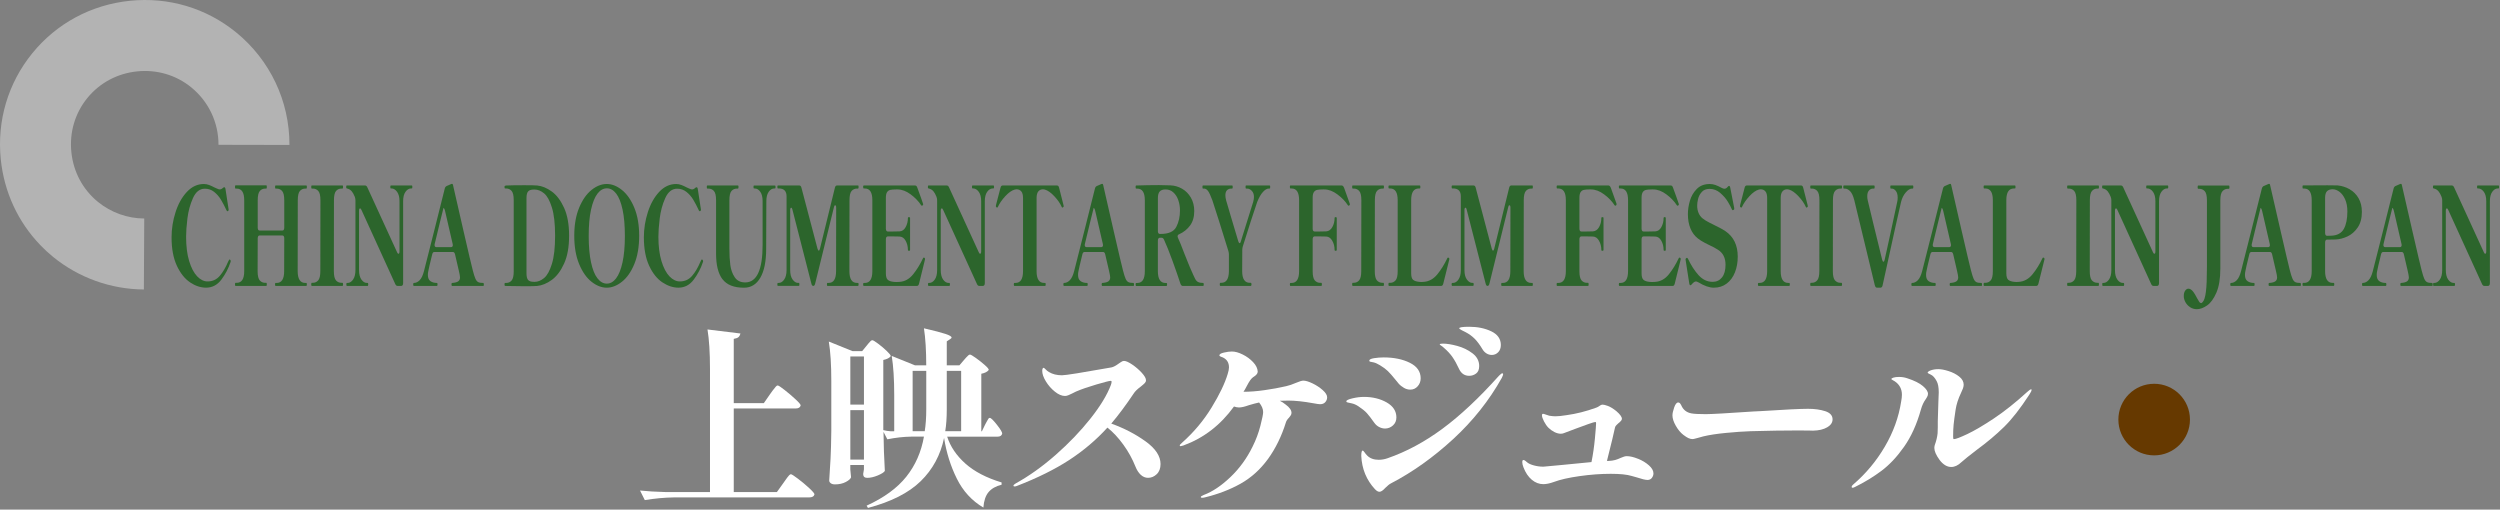 <svg width="991" height="202" viewBox="0 0 991 202" fill="none" xmlns="http://www.w3.org/2000/svg">
<rect x="0" y="0" width="991" height="202" fill="#808080" stroke="none"/>
<g clip-path="url(#clip0_2_180)">
<path opacity="0.4" d="M15.91 97.08C7.11 87.92 1.64 76.12 0.31 63.19C-1.26 47.88 3.18 32.93 12.81 21.1C22.44 9.26 36.17 1.88 51.48 0.31C66.79 -1.26 81.74 3.18 93.57 12.81C107.06 23.79 114.78 40.06 114.74 57.46L86.61 57.4C86.63 48.53 82.69 40.23 75.81 34.63C69.8 29.74 62.18 27.49 54.35 28.3C46.52 29.1 39.51 32.85 34.62 38.86C29.73 44.87 27.48 52.49 28.29 60.32C29.09 68.15 32.84 75.16 38.85 80.05C44.01 84.25 50.52 86.59 57.18 86.62L57.03 114.75C43.98 114.68 31.21 110.11 21.09 101.87C19.25 100.37 17.52 98.78 15.9 97.09L15.91 97.08Z" fill="white"/>
<path d="M853.91 180.51C861.747 180.51 868.1 174.157 868.1 166.32C868.1 158.483 861.747 152.13 853.91 152.13C846.073 152.13 839.72 158.483 839.72 166.32C839.72 174.157 846.073 180.51 853.91 180.51Z" fill="#663900"/>
<path d="M305.23 156.28C305.43 155.98 305.79 155.48 306.29 154.8C306.8 154.12 307.2 153.61 307.51 153.28C307.81 152.95 308.07 152.79 308.27 152.79C308.57 152.79 309.49 153.39 311.01 154.58C312.53 155.77 313.97 157 315.34 158.27C316.71 159.54 317.39 160.35 317.39 160.7C317.19 161.51 316.53 161.92 315.41 161.92H290.86V195.05H307.96L310.47 191.55C310.72 191.2 311.09 190.68 311.57 189.99C312.05 189.31 312.44 188.8 312.75 188.47C313.05 188.14 313.31 187.98 313.51 187.98C313.81 187.98 314.75 188.58 316.32 189.77C317.89 190.96 319.37 192.2 320.77 193.49C322.16 194.78 322.86 195.61 322.86 195.96C322.66 196.77 321.95 197.18 320.73 197.18H267C263.4 197.23 259.6 197.58 255.6 198.24L253.7 194.44C256.49 194.74 259.86 194.95 263.81 195.05H281.44V146.18C281.44 139.8 281.11 134.6 280.45 130.6L293.52 132.2C293.37 132.81 293.11 133.28 292.76 133.61C292.41 133.94 291.77 134.18 290.86 134.33V159.79H302.79L305.22 156.29L305.23 156.28Z" fill="white"/>
<path d="M375.45 173.07C376.72 177.02 379.12 180.58 382.67 183.75C386.22 186.92 391 189.41 397.03 191.24V192.15C394.75 192.71 393.03 193.68 391.86 195.08C390.69 196.47 390.01 198.51 389.81 201.2C385.25 198.51 381.74 194.69 379.28 189.72C376.82 184.76 375.14 179.39 374.23 173.61C372.81 180.4 369.72 186.11 364.96 190.75C360.2 195.39 353.23 198.92 344.06 201.35L343.53 200.44C350.42 197.3 355.66 193.47 359.26 188.96C362.86 184.45 365.19 179.16 366.25 173.08H361.16C358.12 173.13 354.98 173.49 351.74 174.14L350.22 171.18C350.27 176.4 350.45 181.57 350.75 186.68C350.4 187.24 349.46 187.83 347.94 188.47C346.42 189.1 345.03 189.42 343.76 189.42C342.7 189.42 342.16 188.91 342.16 187.9L342.46 186.08V184.33H337.06V186.08C337.21 187.96 337.31 188.99 337.36 189.2C337.16 189.81 336.46 190.43 335.27 191.06C334.08 191.69 332.65 192.01 330.98 192.01C330.27 192.01 329.71 191.86 329.31 191.55C328.9 191.25 328.7 190.89 328.7 190.49C328.9 187.5 329.08 184.6 329.23 181.79C329.38 178.98 329.48 175.29 329.53 170.73V150.97C329.53 144.59 329.2 139.39 328.54 135.39L337.96 139.19H341.76L343.51 137.06C343.71 136.81 343.98 136.48 344.31 136.07C344.64 135.67 344.92 135.36 345.15 135.16C345.38 134.96 345.59 134.86 345.8 134.86C346.1 134.86 346.86 135.32 348.08 136.23C349.3 137.14 350.44 138.11 351.5 139.12C352.56 140.13 353.1 140.82 353.1 141.17C352.59 141.88 351.6 142.39 350.14 142.69V170.5C351.15 170.75 352.14 170.91 353.1 170.96H354.47V156.67C354.47 150.29 354.14 145.09 353.48 141.09L362.68 144.81H367.16C367.16 138.98 366.86 134.09 366.25 130.14C370.4 131.1 373.27 131.85 374.84 132.38C376.41 132.91 377.2 133.38 377.2 133.79C377.2 133.99 377 134.22 376.59 134.47L375.3 135.31V144.81H380.32L382.14 142.68C382.34 142.43 382.62 142.11 382.98 141.73C383.33 141.35 383.63 141.06 383.85 140.86C384.08 140.66 384.29 140.56 384.5 140.56C384.8 140.56 385.58 141 386.82 141.89C388.06 142.78 389.23 143.7 390.32 144.66C391.41 145.62 391.95 146.28 391.95 146.64C391.44 147.35 390.46 147.86 388.99 148.16V170.96H389.22L390.51 168.3C390.66 168.05 390.86 167.67 391.12 167.16C391.37 166.65 391.59 166.27 391.77 166.02C391.95 165.77 392.14 165.64 392.34 165.64C392.8 165.64 393.73 166.54 395.15 168.34C396.57 170.14 397.28 171.32 397.28 171.87C397.08 172.68 396.47 173.09 395.46 173.09H375.47L375.45 173.07ZM337.07 160.38H342.47V141.3H337.07V160.38ZM337.07 182.19H342.47V162.58H337.07V182.19ZM367.17 147H361.77V170.94H366.56C366.96 168.46 367.17 165.54 367.17 162.2V147ZM375.3 162.28C375.3 165.62 375.1 168.51 374.69 170.94H381V147H375.3V162.28Z" fill="white"/>
<path d="M454.07 174.93C458.05 177.79 460.04 180.8 460.04 183.94C460.04 185.66 459.53 187.01 458.52 187.97C457.51 188.93 456.37 189.41 455.1 189.41C454.04 189.41 453.07 189.02 452.21 188.23C451.35 187.44 450.64 186.34 450.08 184.92C448.86 181.88 447.27 178.99 445.29 176.26C443.31 173.52 441.21 171.27 438.98 169.5C434.62 174.31 429.59 178.58 423.89 182.31C418.19 186.03 411.21 189.49 402.95 192.68C402.65 192.78 402.39 192.83 402.19 192.83C401.89 192.83 401.73 192.73 401.73 192.53C401.73 192.28 402.03 191.97 402.64 191.62C407.96 188.68 413.24 184.91 418.49 180.3C423.73 175.69 428.32 170.9 432.25 165.94C436.18 160.98 438.87 156.54 440.34 152.64C440.54 152.08 440.64 151.65 440.64 151.35C440.64 151.1 440.51 150.97 440.26 150.97C439.75 150.97 437.87 151.45 434.6 152.41C431.33 153.37 428.63 154.31 426.51 155.22L424.99 155.98C424.48 156.23 423.99 156.46 423.51 156.66C423.03 156.86 422.58 156.96 422.18 156.96C420.91 156.96 419.57 156.39 418.15 155.25C416.73 154.11 415.54 152.75 414.58 151.18C413.62 149.61 413.14 148.22 413.14 147C413.14 146.65 413.19 146.35 413.29 146.13C413.39 145.9 413.52 145.79 413.67 145.79C413.82 145.79 414.1 146.01 414.51 146.44C414.91 146.87 415.35 147.21 415.8 147.47C417.22 148.33 418.94 148.76 420.97 148.76C422.39 148.76 428.92 147.72 440.58 145.64C441.34 145.49 442.3 144.98 443.47 144.12C443.57 144.07 443.85 143.88 444.31 143.55C444.77 143.22 445.17 143.06 445.53 143.06C446.29 143.06 447.38 143.54 448.8 144.5C450.22 145.46 451.48 146.55 452.6 147.77C453.71 148.99 454.27 149.97 454.27 150.73C454.27 151.14 454.12 151.5 453.81 151.83C453.51 152.16 452.97 152.63 452.21 153.24C450.84 154.25 449.9 155.17 449.4 155.98C446.31 160.59 443.35 164.57 440.51 167.91C445.58 169.73 450.1 172.08 454.08 174.94L454.07 174.93Z" fill="white"/>
<path d="M520.3 151.98C521.82 152.72 523.16 153.6 524.33 154.64C525.5 155.68 526.08 156.63 526.08 157.49C526.08 158.2 525.84 158.83 525.36 159.39C524.88 159.95 524.18 160.23 523.27 160.23C522.86 160.23 521.98 160.1 520.61 159.85C516.71 159.14 513.42 158.79 510.73 158.79C509.26 158.79 508.12 158.82 507.31 158.87C508.07 159.22 508.85 159.73 509.67 160.39C511.19 161.51 511.95 162.59 511.95 163.66C511.95 164.02 511.85 164.34 511.65 164.65C511.45 164.95 511.22 165.26 510.97 165.56C510.31 166.22 509.91 166.83 509.75 167.38C508.03 172.9 505.65 177.77 502.61 181.97C499.52 186.18 495.88 189.44 491.7 191.77C487.52 194.1 482.82 195.9 477.6 197.17C477.19 197.27 476.81 197.32 476.46 197.32C476.16 197.32 476 197.22 476 197.02C476 196.77 476.41 196.49 477.22 196.18C480.61 194.91 484.11 192.57 487.71 189.15C491.31 185.73 494.25 181.69 496.53 177.03C497.85 174.4 498.87 171.66 499.61 168.82C500.34 165.98 500.71 164.16 500.71 163.35C500.71 162.13 500.18 160.87 499.11 159.55C497.94 159.8 496.6 160.16 495.08 160.61C493.41 161.22 492.09 161.52 491.13 161.52C490.57 161.52 489.91 161.4 489.15 161.14C483.83 168.49 477.17 173.63 469.16 176.57C468.55 176.77 468.17 176.87 468.02 176.87C467.77 176.87 467.64 176.77 467.64 176.57C467.64 176.37 467.97 175.99 468.63 175.43C473.24 171.33 477.12 166.7 480.26 161.56C483.4 156.42 485.53 152 486.64 148.3C486.99 147.19 487.17 146.3 487.17 145.64C487.17 143.77 486.36 142.45 484.74 141.69C484.59 141.64 484.32 141.54 483.94 141.39C483.56 141.24 483.37 141.06 483.37 140.86C483.37 140.4 483.96 140.04 485.16 139.76C486.35 139.48 487.4 139.34 488.31 139.34C489.58 139.34 491.01 139.73 492.6 140.52C494.2 141.31 495.58 142.32 496.74 143.56C497.91 144.8 498.51 146.06 498.56 147.32C498.56 147.67 498.42 148.03 498.14 148.38C497.86 148.74 497.39 149.12 496.73 149.52C496.38 149.77 496.01 150.15 495.63 150.66C495.25 151.17 494.76 152 494.15 153.17C493.74 153.98 493.34 154.69 492.93 155.3C495.46 155.3 498.25 155.09 501.29 154.65C504.33 154.22 507.17 153.7 509.8 153.09C510.96 152.84 512.31 152.38 513.83 151.72C515.15 151.16 516.08 150.88 516.64 150.88C517.55 150.88 518.77 151.25 520.29 151.98H520.3Z" fill="white"/>
<path d="M546.68 169.27C545.92 168.87 545.29 168.31 544.78 167.6C543.56 165.88 542.58 164.6 541.82 163.76C541.06 162.92 539.94 162.03 538.48 161.06C537.57 160.45 536.67 160.06 535.78 159.88C534.89 159.7 534.37 159.59 534.22 159.54C533.87 159.49 533.69 159.34 533.69 159.08C533.69 158.68 534.5 158.28 536.12 157.9C537.74 157.52 539.26 157.33 540.68 157.33C544.12 157.33 547.13 158.07 549.69 159.53C552.25 161 553.53 162.98 553.53 165.46C553.53 166.78 553.07 167.84 552.16 168.65C551.25 169.46 550.21 169.87 549.04 169.87C548.23 169.87 547.44 169.67 546.68 169.26V169.27ZM545.08 193.97C541.68 190.32 539.86 185.91 539.61 180.75C539.61 179.33 539.79 178.62 540.14 178.62C540.34 178.62 540.6 178.85 540.9 179.3C541.2 179.76 541.56 180.19 541.96 180.59C543.07 181.7 544.59 182.26 546.52 182.26C547.69 182.26 548.85 182.06 550.02 181.65C557.47 179.07 564.73 175.17 571.79 169.95C578.86 164.73 586.32 157.74 594.17 148.97C594.83 148.31 595.26 147.98 595.46 147.98C595.71 147.98 595.84 148.11 595.84 148.36C595.84 148.61 595.66 149.1 595.31 149.8C590.29 158.77 583.86 166.86 576.01 174.08C568.16 181.3 559.95 187.14 551.39 191.6C550.78 191.9 550.02 192.51 549.11 193.42C548.2 194.43 547.44 194.94 546.83 194.94C546.27 194.94 545.69 194.61 545.08 193.95V193.97ZM556.44 153.69C555.6 153.18 554.98 152.7 554.58 152.25C553.97 151.54 553.52 150.98 553.21 150.58C551.94 149.01 550.92 147.84 550.13 147.08C549.34 146.32 548.32 145.56 547.05 144.8C546.04 144.19 545.2 143.81 544.54 143.66C543.88 143.51 543.5 143.43 543.4 143.43C542.99 143.38 542.79 143.23 542.79 142.97C542.79 142.51 543.42 142.18 544.69 141.98C545.96 141.78 547.22 141.68 548.49 141.68C552.54 141.68 556 142.39 558.86 143.81C561.72 145.23 563.15 147.28 563.15 149.97C563.15 151.19 562.76 152.24 561.97 153.12C561.18 154.01 560.21 154.45 559.04 154.45C558.13 154.45 557.25 154.2 556.42 153.69H556.44ZM578.37 146.24C577.51 144.37 576.63 142.8 575.75 141.53C574.86 140.26 573.74 139.05 572.37 137.88C572.07 137.58 571.71 137.3 571.31 137.04C570.9 136.79 570.7 136.61 570.7 136.51C570.7 136.31 571.13 136.21 571.99 136.21C573.51 136.21 575.4 136.51 577.65 137.12C579.9 137.73 581.92 138.7 583.69 140.05C585.46 141.39 586.35 143.08 586.35 145.1C586.35 146.47 585.94 147.46 585.13 148.06C584.32 148.67 583.41 148.97 582.39 148.97C580.57 148.97 579.22 148.06 578.36 146.23L578.37 146.24ZM589.24 140.09C588.58 139.68 588.05 139.13 587.64 138.42C586.58 136.65 585.54 135.25 584.52 134.24C583.51 133.23 582.32 132.37 580.95 131.66C580.6 131.51 580.09 131.25 579.43 130.9C578.77 130.55 578.44 130.29 578.44 130.14C578.44 129.74 579.76 129.53 582.39 129.53C585.73 129.53 588.66 130.14 591.17 131.35C593.68 132.56 594.93 134.37 594.93 136.75C594.93 137.97 594.57 138.93 593.87 139.64C593.16 140.35 592.32 140.7 591.36 140.7C590.6 140.7 589.89 140.5 589.23 140.09H589.24Z" fill="white"/>
<path d="M649.31 181.85C651.01 182.53 652.45 183.41 653.64 184.47C654.83 185.53 655.43 186.6 655.43 187.66C655.43 188.27 655.23 188.85 654.82 189.41C654.41 189.97 653.83 190.25 653.07 190.25C652.26 190.25 650.79 189.9 648.66 189.19L646.76 188.66C644.94 188.1 642.17 187.82 638.48 187.82C634.58 187.82 630.47 188.12 626.17 188.73C621.86 189.34 618.49 190.1 616.06 191.01C614.39 191.62 612.97 191.92 611.8 191.92C610.13 191.92 608.6 191.34 607.2 190.17C605.81 189 604.7 187.36 603.89 185.23C603.59 184.47 603.43 183.79 603.43 183.18C603.43 182.62 603.58 182.34 603.89 182.34C604.14 182.34 604.43 182.48 604.76 182.76C605.09 183.04 605.28 183.2 605.33 183.25C605.94 183.76 606.85 184.18 608.07 184.5C609.29 184.83 610.53 184.99 611.79 184.99C612.04 184.99 614.5 184.76 619.16 184.31C624.63 183.75 628.53 183.37 630.86 183.17C631.47 180.18 631.92 177.04 632.23 173.75C632.53 170.46 632.69 168.46 632.69 167.75C632.69 167.45 632.61 167.29 632.46 167.29C632.05 167.29 631.08 167.57 629.53 168.13C627.98 168.69 626.32 169.3 624.55 169.95C622.88 170.61 621.33 171.19 619.91 171.7C619.56 171.85 619.15 171.93 618.69 171.93C617.88 171.93 617.03 171.7 616.14 171.25C615.25 170.79 614.48 170.24 613.82 169.58C613.16 168.92 612.57 168.07 612.03 167.03C611.5 165.99 611.23 165.19 611.23 164.64C611.23 164.24 611.38 164.03 611.69 164.03C611.84 164.03 612.18 164.13 612.72 164.33C613.25 164.53 613.72 164.68 614.13 164.79C615.04 164.94 615.85 165.02 616.56 165.02C617.62 165.02 619.12 164.87 621.04 164.56C624.79 164.05 628.69 163.07 632.74 161.6C633.2 161.45 633.64 161.21 634.07 160.88C634.5 160.55 634.89 160.39 635.25 160.39C635.71 160.39 636.42 160.57 637.38 160.92C638.34 161.27 639.46 161.96 640.72 162.97C642.19 164.24 642.92 165.25 642.92 166.01C642.92 166.26 642.81 166.53 642.58 166.81C642.35 167.09 642.14 167.3 641.93 167.46C641.73 167.61 641.6 167.71 641.55 167.76C641.45 167.86 641.21 168.09 640.83 168.44C640.45 168.8 640.23 169.15 640.18 169.5C639.83 171.27 638.76 175.68 636.99 182.72H637.6C638.66 182.67 639.55 182.54 640.26 182.34C640.97 182.14 641.7 181.86 642.46 181.5C643.47 181.04 644.26 180.82 644.82 180.82C646.09 180.82 647.57 181.16 649.27 181.85H649.31Z" fill="white"/>
<path d="M669.3 173.68C668.77 173.43 668.1 173 667.29 172.39C666.17 171.53 665.17 170.33 664.29 168.78C663.4 167.24 662.96 165.85 662.96 164.64C662.96 163.88 663.19 162.84 663.64 161.52C664.1 160.2 664.63 159.54 665.24 159.54C665.49 159.54 665.71 159.63 665.89 159.81C666.07 159.99 666.26 160.28 666.46 160.68C667.22 162.45 668.56 163.52 670.49 163.87C671.55 164.07 673.45 164.17 676.19 164.17C678.37 164.17 684.65 163.82 695.04 163.11C696.46 163.01 697.47 162.96 698.08 162.96C707.5 162.35 713.71 162.05 716.7 162.05C719.33 162.05 721.61 162.37 723.54 163C725.46 163.63 726.43 164.71 726.43 166.23C726.43 167.5 725.72 168.55 724.3 169.38C722.88 170.22 721.01 170.66 718.68 170.71C718.58 170.71 718.14 170.7 717.35 170.67C716.56 170.64 715.03 170.63 712.75 170.63C707.23 170.63 700.94 170.73 693.9 170.93C691.01 171.03 687.76 171.26 684.13 171.61C680.51 171.96 677.53 172.42 675.2 172.98L673 173.59C672.75 173.64 672.4 173.73 671.97 173.86C671.54 173.99 671.17 174.05 670.87 174.05C670.36 174.05 669.84 173.92 669.31 173.67L669.3 173.68Z" fill="white"/>
<path d="M734.01 192.98C734.01 192.68 734.24 192.35 734.69 191.99C739.6 187.78 743.75 182.82 747.12 177.09C750.49 171.37 752.66 165.39 753.62 159.15C753.82 158.14 753.92 157.25 753.92 156.49C753.92 154.21 752.98 152.44 751.11 151.17C750.91 151.02 750.63 150.85 750.27 150.68C749.91 150.5 749.74 150.36 749.74 150.26C749.74 150.06 750.01 149.87 750.54 149.69C751.07 149.51 751.82 149.42 752.78 149.42C753.95 149.42 755.03 149.6 756.05 149.95C758.84 150.86 760.9 151.89 762.24 153.03C763.58 154.17 764.25 155.2 764.25 156.11C764.25 156.57 764.12 157 763.87 157.4C763.62 157.81 763.46 158.06 763.41 158.16C762.55 159.33 761.89 160.74 761.43 162.42C759.81 168.2 757.59 173.09 754.78 177.09C751.97 181.09 748.97 184.28 745.77 186.67C742.58 189.05 739.08 191.18 735.28 193.05C734.87 193.25 734.6 193.35 734.44 193.35C734.14 193.35 733.98 193.22 733.98 192.97L734.01 192.98ZM768.82 182.27C767.45 180.4 766.77 178.82 766.77 177.56C766.77 177.26 766.82 176.9 766.92 176.5C767.53 174.83 767.91 173.26 768.06 171.79C768.11 171.28 768.14 170.47 768.14 169.36V166.93C768.14 166.02 768.22 163.51 768.37 159.41C768.47 157.38 768.52 156.09 768.52 155.53C768.52 153.55 768.24 152.06 767.68 151.05C766.97 149.73 766.2 148.88 765.36 148.5C764.52 148.12 764.11 147.88 764.11 147.78C764.11 147.43 764.54 147.1 765.4 146.79C766.26 146.49 767.25 146.33 768.36 146.33C769.47 146.33 770.77 146.58 772.39 147.09C774.01 147.6 775.42 148.32 776.61 149.26C777.8 150.2 778.4 151.27 778.4 152.49C778.4 152.95 778.3 153.45 778.1 154.01C777.9 154.57 777.64 155.15 777.34 155.76C776.23 158.09 775.52 160.3 775.21 162.37C774.8 165.06 774.54 167.06 774.41 168.37C774.28 169.69 774.22 171.21 774.22 172.93C774.22 173.23 774.23 173.5 774.26 173.73C774.28 173.96 774.37 174.07 774.53 174.07C775.24 174.07 777.01 173.4 779.85 172.06C782.69 170.72 786.2 168.65 790.38 165.87C794.56 163.08 798.95 159.59 803.57 155.38C804.33 154.67 804.86 154.32 805.17 154.32C805.27 154.32 805.32 154.4 805.32 154.55C805.32 154.9 805.02 155.54 804.41 156.45C800.86 161.92 797.52 166.19 794.38 169.26C791.24 172.33 787.67 175.33 783.66 178.27C780.67 180.55 778.62 182.2 777.5 183.21C776.18 184.48 774.84 185.11 773.47 185.11C771.8 185.11 770.25 184.17 768.83 182.3L768.82 182.27Z" fill="white"/>
<path d="M75.37 111.94C73.26 110.54 71.51 108.34 70.11 105.35C68.71 102.35 68.01 98.6 68.01 94.08C68.01 90.71 68.54 87.38 69.59 84.1C70.64 80.82 72.14 78.14 74.09 76.06C76.04 73.98 78.28 72.94 80.82 72.94C81.51 72.94 82.2 73.07 82.86 73.32C83.53 73.57 84.27 73.91 85.08 74.34C85.27 74.41 85.59 74.56 86.05 74.77C86.5 74.99 86.86 75.09 87.13 75.09C87.54 75.09 87.97 74.87 88.42 74.44C88.59 74.3 88.74 74.22 88.89 74.22C89.15 74.22 89.32 74.47 89.39 74.97L90.57 82.66L90.64 83.2C90.64 83.38 90.54 83.54 90.35 83.68C90.3 83.72 90.24 83.73 90.17 83.73C90.05 83.73 89.93 83.62 89.81 83.41C89.04 81.76 88.3 80.33 87.57 79.13C86.84 77.93 85.94 76.91 84.88 76.06C83.82 75.22 82.59 74.8 81.2 74.8C79.17 74.8 77.59 76.05 76.48 78.54C75.37 81.03 74.64 83.72 74.29 86.61C73.94 89.5 73.77 91.91 73.77 93.85C73.77 97.62 74.18 100.84 74.99 103.51C75.8 106.18 76.86 108.19 78.15 109.54C79.44 110.88 80.82 111.56 82.27 111.56C84.23 111.56 85.84 110.83 87.09 109.38C88.35 107.93 89.46 106.04 90.44 103.7C90.61 103.31 90.74 103.05 90.83 102.95C90.93 102.88 90.99 102.84 91.01 102.84C91.06 102.84 91.14 102.89 91.26 103C91.4 103.14 91.47 103.32 91.47 103.54L91.4 103.86C90.54 106.44 89.31 108.78 87.72 110.88C86.13 112.98 84.11 114.03 81.68 114.03C79.55 114.03 77.43 113.33 75.33 111.93L75.37 111.94Z" fill="#2C652C"/>
<path d="M121.39 112.16C121.56 112.16 121.64 112.34 121.64 112.7C121.64 113.13 121.56 113.35 121.39 113.35H109.27C109.1 113.35 109.02 113.14 109.02 112.7C109.02 112.34 109.1 112.16 109.27 112.16H109.66C111.64 112.16 112.64 110.6 112.64 107.48L112.68 94.46C112.68 94.1 112.61 93.82 112.48 93.63C112.35 93.43 112.16 93.33 111.92 93.33H102.92C102.68 93.33 102.5 93.43 102.36 93.63C102.23 93.83 102.16 94.11 102.16 94.46L102.12 107.48C102.12 109.31 102.41 110.54 102.98 111.17C103.55 111.8 104.27 112.11 105.13 112.11H105.52C105.69 112.11 105.77 112.31 105.77 112.7C105.77 113.13 105.69 113.35 105.52 113.35H93.4C93.23 113.35 93.15 113.14 93.15 112.7C93.15 112.31 93.23 112.11 93.4 112.11H93.83C95.81 112.11 96.81 110.57 96.81 107.48V79.39C96.81 76.31 95.82 74.76 93.83 74.76H93.4C93.23 74.76 93.15 74.55 93.15 74.11C93.15 73.67 93.23 73.46 93.4 73.46H105.52C105.69 73.46 105.77 73.67 105.77 74.11C105.77 74.55 105.69 74.76 105.52 74.76H105.13C104.27 74.76 103.56 75.07 103 75.7C102.44 76.33 102.16 77.56 102.16 79.39V90.26C102.16 90.62 102.23 90.9 102.36 91.09C102.49 91.29 102.68 91.39 102.92 91.39H111.92C112.16 91.39 112.34 91.29 112.48 91.09C112.61 90.89 112.68 90.61 112.68 90.26V79.39C112.68 77.56 112.39 76.33 111.82 75.7C111.25 75.07 110.53 74.76 109.67 74.76H109.28C109.11 74.76 109.03 74.55 109.03 74.11C109.03 73.72 109.11 73.52 109.28 73.52H121.4C121.57 73.52 121.65 73.72 121.65 74.11C121.65 74.54 121.57 74.76 121.4 74.76H121.01C120.15 74.76 119.44 75.07 118.88 75.7C118.32 76.33 118.04 77.56 118.04 79.39L118 107.48C118 110.6 119 112.16 121.01 112.16H121.4H121.39Z" fill="#2C652C"/>
<path d="M123.62 113.34C123.45 113.34 123.37 113.13 123.37 112.69C123.37 112.3 123.45 112.1 123.62 112.1H124.01C124.87 112.1 125.58 111.78 126.14 111.13C126.7 110.48 126.98 109.26 126.98 107.47L127.02 79.38C127.02 77.55 126.73 76.32 126.16 75.69C125.59 75.06 124.87 74.75 124.01 74.75H123.62C123.45 74.75 123.37 74.54 123.37 74.1C123.37 73.71 123.45 73.51 123.62 73.51H135.74C135.91 73.51 135.99 73.71 135.99 74.1C135.99 74.53 135.91 74.75 135.74 74.75H135.35C134.49 74.75 133.78 75.06 133.22 75.69C132.66 76.32 132.38 77.55 132.38 79.38L132.34 107.47C132.34 109.3 132.63 110.53 133.2 111.16C133.77 111.79 134.49 112.1 135.35 112.1H135.74C135.91 112.1 135.99 112.3 135.99 112.69C135.99 113.12 135.91 113.34 135.74 113.34H123.62Z" fill="#2C652C"/>
<path d="M137.5 113.34C137.36 113.34 137.29 113.13 137.29 112.69C137.29 112.33 137.36 112.15 137.5 112.15H137.82C138.61 112.15 139.32 111.71 139.95 110.83C140.58 109.95 140.9 108.69 140.9 107.04V79.44C140.9 78.97 140.82 78.51 140.65 78.04C140.27 77.07 139.86 76.34 139.43 75.83C139 75.33 138.5 74.99 137.92 74.81C137.82 74.77 137.71 74.75 137.56 74.73C137.42 74.71 137.32 74.63 137.27 74.49C137.25 74.42 137.23 74.29 137.23 74.11C137.23 73.72 137.31 73.52 137.48 73.52H144.69C145.07 73.52 145.37 73.75 145.59 74.22L157.43 100.05C157.6 100.41 157.76 100.59 157.93 100.59C158.22 100.59 158.36 100.27 158.36 99.62V79.76C158.36 78.15 158.04 76.91 157.41 76.05C156.78 75.19 156.07 74.74 155.28 74.7H154.96C154.79 74.7 154.71 74.5 154.71 74.11C154.71 73.72 154.79 73.52 154.96 73.52H163.21C163.38 73.52 163.46 73.72 163.46 74.11C163.46 74.5 163.38 74.7 163.21 74.7H162.85C162.06 74.74 161.35 75.18 160.73 76.05C160.11 76.91 159.8 78.15 159.8 79.76V112.21C159.8 112.57 159.73 112.85 159.6 113.04C159.47 113.24 159.28 113.34 159.04 113.34H157.6C157.22 113.34 156.92 113.11 156.7 112.64L143.25 83.15C143.08 82.79 142.92 82.61 142.75 82.61C142.46 82.61 142.32 82.93 142.32 83.58V107.04C142.32 108.69 142.64 109.96 143.27 110.83C143.9 111.71 144.61 112.15 145.4 112.15H145.72C145.89 112.15 145.97 112.33 145.97 112.69C145.97 113.12 145.89 113.34 145.72 113.34H137.47H137.5Z" fill="#2C652C"/>
<path d="M191.81 112.75C191.81 113.15 191.74 113.34 191.6 113.34H179.22C179.05 113.34 178.97 113.14 178.97 112.75C178.97 112.36 179.05 112.16 179.22 112.16C180.32 112.09 181.11 111.88 181.61 111.54C182.1 111.2 182.35 110.67 182.35 109.95C182.35 109.52 182.19 108.64 181.88 107.31L180.37 100.8C180.23 100.19 179.94 99.88 179.51 99.88H172.19C171.76 99.88 171.47 100.19 171.33 100.8C170.42 104.5 169.91 106.7 169.79 107.42C169.67 107.92 169.61 108.44 169.61 108.98C169.61 110.13 169.94 110.94 170.61 111.43C171.28 111.91 172.14 112.16 173.19 112.16C173.36 112.16 173.44 112.36 173.44 112.75C173.44 113.14 173.36 113.34 173.19 113.34H164.04C163.87 113.34 163.79 113.14 163.79 112.75C163.79 112.36 163.87 112.16 164.04 112.16C164.88 112.16 165.65 111.8 166.35 111.08C167.05 110.36 167.62 109.18 168.05 107.53C168.96 103.94 170.27 98.77 171.98 92.01C173.69 85.25 175.13 79.5 176.3 74.76C176.42 74.26 176.67 73.92 177.05 73.74L178.66 73.04C178.85 72.93 179.02 72.88 179.16 72.88C179.3 72.88 179.4 72.92 179.45 72.99C179.52 73.1 179.57 73.24 179.59 73.42C180.33 76.68 181.71 82.69 183.71 91.45C185.72 100.2 186.95 105.44 187.41 107.16C187.82 108.74 188.17 109.86 188.47 110.52C188.77 111.18 189.14 111.62 189.58 111.84C190.02 112.06 190.69 112.16 191.57 112.16C191.71 112.16 191.78 112.36 191.78 112.75H191.81ZM172.26 97.15C172.26 97.4 172.32 97.6 172.44 97.74C172.56 97.88 172.73 97.96 172.94 97.96H178.82C179.03 97.96 179.2 97.89 179.32 97.74C179.44 97.6 179.5 97.4 179.5 97.15C179.5 97.04 179.48 96.88 179.43 96.67C178.4 92.33 177.41 88.03 176.45 83.76C176.35 83.29 176.23 82.93 176.07 82.66C175.91 82.39 175.81 82.35 175.77 82.53L174.44 87.91L172.32 96.68C172.27 96.9 172.25 97.06 172.25 97.16L172.26 97.15Z" fill="#2C652C"/>
<path d="M200.04 113.18C200 113.07 199.99 112.91 199.99 112.7C199.99 112.34 200.07 112.16 200.24 112.16H200.63C201.49 112.16 202.21 111.85 202.78 111.22C203.35 110.59 203.64 109.36 203.64 107.53V79.34C203.64 77.51 203.35 76.28 202.78 75.65C202.21 75.02 201.49 74.71 200.63 74.71H200.24C200.14 74.71 200.08 74.66 200.04 74.55C200 74.44 199.99 74.28 199.99 74.07V73.96C199.99 73.82 200.06 73.71 200.21 73.64C200.35 73.57 200.51 73.53 200.68 73.53C202.21 73.46 204.63 73.42 207.93 73.42C210.47 73.42 212.13 73.46 212.92 73.53C214.83 73.71 216.76 74.5 218.7 75.9C220.64 77.3 222.27 79.46 223.6 82.38C224.93 85.3 225.59 88.99 225.59 93.44C225.59 97.89 224.93 101.57 223.6 104.5C222.27 107.42 220.64 109.58 218.7 110.98C216.76 112.38 214.84 113.17 212.92 113.35C212.15 113.42 210.53 113.46 208.04 113.46C205.7 113.46 203.1 113.42 200.26 113.35C200.16 113.35 200.1 113.3 200.06 113.19L200.04 113.18ZM211.9 111.73C213.19 111.73 214.45 111.23 215.67 110.22C216.89 109.22 217.92 107.35 218.77 104.62C219.62 101.89 220.04 98.16 220.04 93.43C220.04 88.7 219.62 84.97 218.77 82.24C217.92 79.51 216.89 77.65 215.67 76.64C214.45 75.64 213.19 75.13 211.9 75.13H211.65C210.55 75.13 209.78 75.38 209.35 75.88C208.92 76.38 208.7 77.26 208.7 78.52V108.33C208.7 109.62 208.92 110.51 209.35 110.99C209.78 111.47 210.55 111.72 211.65 111.72H211.9V111.73Z" fill="#2C652C"/>
<path d="M234.46 111.67C232.47 110.09 230.84 107.75 229.56 104.65C228.28 101.55 227.64 97.82 227.64 93.48C227.64 89.14 228.28 85.47 229.56 82.37C230.84 79.27 232.47 76.92 234.46 75.32C236.44 73.72 238.47 72.93 240.52 72.93C242.57 72.93 244.56 73.73 246.55 75.32C248.53 76.92 250.17 79.27 251.45 82.37C252.73 85.47 253.37 89.18 253.37 93.48C253.37 97.78 252.73 101.54 251.45 104.65C250.17 107.76 248.54 110.09 246.55 111.67C244.56 113.25 242.56 114.04 240.52 114.04C238.48 114.04 236.44 113.25 234.46 111.67ZM244.22 110.33C245.3 108.93 246.14 106.82 246.77 103.98C247.39 101.15 247.7 97.67 247.7 93.54C247.7 89.41 247.4 85.94 246.79 83.1C246.18 80.27 245.34 78.15 244.26 76.75C243.18 75.35 241.95 74.65 240.57 74.65C239.19 74.65 237.91 75.35 236.84 76.75C235.76 78.15 234.92 80.27 234.29 83.1C233.66 85.93 233.36 89.41 233.36 93.54C233.36 97.67 233.67 101.15 234.28 103.98C234.89 106.81 235.74 108.93 236.83 110.33C237.92 111.73 239.16 112.43 240.54 112.43C241.92 112.43 243.16 111.73 244.23 110.33H244.22Z" fill="#2C652C"/>
<path d="M262.58 111.94C260.48 110.54 258.72 108.34 257.33 105.35C255.93 102.35 255.23 98.6 255.23 94.08C255.23 90.71 255.76 87.38 256.81 84.1C257.86 80.82 259.36 78.14 261.31 76.06C263.26 73.98 265.5 72.94 268.04 72.94C268.73 72.94 269.42 73.07 270.08 73.32C270.75 73.57 271.49 73.91 272.3 74.34C272.49 74.41 272.81 74.56 273.27 74.77C273.72 74.99 274.08 75.09 274.35 75.09C274.76 75.09 275.19 74.87 275.64 74.44C275.81 74.3 275.96 74.22 276.11 74.22C276.37 74.22 276.54 74.47 276.61 74.97L277.79 82.66L277.86 83.2C277.86 83.38 277.76 83.54 277.57 83.68C277.52 83.72 277.46 83.73 277.39 83.73C277.27 83.73 277.15 83.62 277.03 83.41C276.26 81.76 275.52 80.33 274.79 79.13C274.06 77.93 273.16 76.91 272.1 76.06C271.04 75.22 269.81 74.8 268.42 74.8C266.39 74.8 264.82 76.05 263.7 78.54C262.58 81.03 261.86 83.72 261.51 86.61C261.16 89.5 260.99 91.91 260.99 93.85C260.99 97.62 261.4 100.84 262.21 103.51C263.02 106.18 264.08 108.19 265.37 109.54C266.66 110.88 268.04 111.56 269.49 111.56C271.45 111.56 273.06 110.83 274.32 109.38C275.58 107.93 276.69 106.04 277.67 103.7C277.84 103.31 277.97 103.05 278.07 102.95C278.16 102.88 278.22 102.84 278.25 102.84C278.3 102.84 278.38 102.89 278.5 103C278.64 103.14 278.72 103.32 278.72 103.54L278.65 103.86C277.79 106.44 276.56 108.78 274.97 110.88C273.38 112.98 271.37 114.03 268.93 114.03C266.8 114.03 264.68 113.33 262.58 111.93V111.94Z" fill="#2C652C"/>
<path d="M286.4 110.71C284.7 108.49 283.85 105.11 283.85 100.59V79.39C283.85 77.56 283.56 76.33 282.99 75.7C282.42 75.07 281.7 74.76 280.84 74.76H280.41C280.24 74.76 280.16 74.55 280.16 74.11C280.16 73.72 280.24 73.52 280.41 73.52H292.5C292.67 73.52 292.75 73.72 292.75 74.11C292.75 74.54 292.67 74.76 292.5 74.76H292.1C291.24 74.76 290.53 75.07 289.97 75.7C289.41 76.33 289.13 77.56 289.13 79.39V98.55C289.13 100.99 289.25 103.14 289.49 105.01C289.73 106.88 290.31 108.5 291.23 109.88C292.15 111.26 293.54 111.95 295.41 111.95C300 111.95 302.3 106.98 302.3 97.05V79.78C302.3 78.13 301.99 76.87 301.37 76.01C300.75 75.15 300.04 74.72 299.25 74.72H298.93C298.76 74.72 298.68 74.52 298.68 74.13C298.68 73.74 298.76 73.54 298.93 73.54H307.18C307.35 73.54 307.43 73.74 307.43 74.13C307.43 74.52 307.35 74.72 307.18 74.72H306.86C306.07 74.72 305.36 75.15 304.73 76.01C304.1 76.87 303.78 78.13 303.78 79.78L303.71 98.61C303.71 103.6 302.94 107.42 301.4 110.07C299.86 112.73 297.7 114.05 294.93 114.05C290.96 114.05 288.13 112.94 286.43 110.71H286.4Z" fill="#2C652C"/>
<path d="M308.39 113.34C308.22 113.34 308.14 113.13 308.14 112.69C308.14 112.33 308.22 112.15 308.39 112.15H308.71C309.5 112.15 310.21 111.71 310.84 110.83C311.47 109.95 311.79 108.69 311.79 107.04V77.82C311.79 75.74 310.76 74.7 308.71 74.7H308.39C308.22 74.7 308.14 74.5 308.14 74.11C308.14 73.72 308.22 73.52 308.39 73.52H316.82C317.25 73.52 317.54 73.81 317.68 74.38L324.06 98.59C324.2 99.09 324.37 99.34 324.56 99.34C324.75 99.34 324.91 99.09 325.03 98.59L330.95 74.43C331.09 73.82 331.38 73.51 331.81 73.51H340.1C340.27 73.51 340.35 73.71 340.35 74.1C340.35 74.53 340.27 74.75 340.1 74.75H339.71C338.85 74.75 338.14 75.06 337.58 75.69C337.02 76.32 336.74 77.55 336.74 79.38L336.7 107.47C336.7 110.59 337.7 112.15 339.71 112.15H340.1C340.27 112.15 340.35 112.33 340.35 112.69C340.35 113.12 340.27 113.34 340.1 113.34H328.01C327.87 113.34 327.79 113.13 327.79 112.69C327.79 112.33 327.86 112.15 328.01 112.15H328.48C330.44 112.15 331.42 110.59 331.42 107.47L331.46 82.34C331.46 82.02 331.42 81.78 331.35 81.61C331.28 81.45 331.18 81.37 331.06 81.37C330.84 81.37 330.69 81.6 330.59 82.07L323.13 112.42C322.99 113.03 322.74 113.34 322.38 113.34C322.02 113.34 321.77 113.04 321.63 112.42L314.1 83.04C314 82.57 313.85 82.34 313.63 82.34C313.51 82.34 313.41 82.42 313.34 82.58C313.27 82.74 313.23 82.97 313.23 83.25V107.03C313.23 108.68 313.55 109.95 314.2 110.82C314.85 111.7 315.55 112.14 316.32 112.14H316.64C316.81 112.14 316.89 112.32 316.89 112.68C316.89 113.11 316.81 113.33 316.64 113.33H308.39V113.34Z" fill="#2C652C"/>
<path d="M366.68 102.74C366.68 102.85 366.62 103.12 366.5 103.55L364.31 112.43C364.17 113.04 363.88 113.35 363.45 113.35H342.43C342.24 113.35 342.14 113.14 342.14 112.7C342.14 112.34 342.24 112.16 342.43 112.16H342.82C344.8 112.16 345.8 110.6 345.8 107.48V79.34C345.8 76.26 344.81 74.71 342.82 74.71H342.43C342.24 74.71 342.14 74.5 342.14 74.06C342.14 73.7 342.24 73.52 342.43 73.52H362.7C363.13 73.52 363.43 73.79 363.6 74.33C364.08 75.62 364.54 76.89 364.98 78.12C365.42 79.35 365.73 80.24 365.9 80.78L365.94 81C365.94 81.18 365.87 81.32 365.72 81.43C365.62 81.5 365.54 81.54 365.47 81.54C365.33 81.54 365.22 81.49 365.15 81.38C364.17 79.84 362.79 78.4 361.03 77.08C359.26 75.75 357.51 75.09 355.79 75.09H355.18C354.2 75.09 353.44 75.15 352.9 75.28C352.36 75.41 351.94 75.7 351.63 76.17C351.32 76.64 351.16 77.39 351.16 78.43V90.64C351.16 91 351.23 91.28 351.36 91.47C351.49 91.67 351.68 91.77 351.92 91.77H353.93C355.22 91.77 356.09 91.75 356.55 91.72C357.58 91.68 358.39 91.13 358.99 90.05C359.59 88.97 359.89 87.77 359.89 86.45C359.89 86.31 359.93 86.21 360 86.15C360.07 86.09 360.18 86.07 360.32 86.07C360.49 86.07 360.6 86.1 360.66 86.15C360.72 86.2 360.75 86.3 360.75 86.45V99.04C360.75 99.18 360.72 99.28 360.66 99.34C360.6 99.39 360.49 99.42 360.32 99.42C360.18 99.42 360.07 99.39 360 99.34C359.93 99.29 359.89 99.19 359.89 99.04C359.89 97.71 359.59 96.51 358.99 95.43C358.39 94.35 357.58 93.8 356.55 93.76C356.09 93.72 355.22 93.71 353.93 93.71H351.92C351.68 93.71 351.5 93.81 351.36 94.01C351.23 94.21 351.16 94.49 351.16 94.84V108.35C351.16 109.61 351.41 110.46 351.91 110.91C352.41 111.36 353.23 111.64 354.35 111.74C354.59 111.78 354.91 111.79 355.32 111.79C355.8 111.79 356.2 111.77 356.54 111.74C358.67 111.6 360.47 110.6 361.96 108.75C363.44 106.9 364.76 104.76 365.91 102.32C365.98 102.18 366.09 102.1 366.23 102.1C366.3 102.1 366.39 102.14 366.48 102.21C366.62 102.28 366.69 102.46 366.69 102.75L366.68 102.74Z" fill="#2C652C"/>
<path d="M368.08 113.34C367.94 113.34 367.86 113.13 367.86 112.69C367.86 112.33 367.93 112.15 368.08 112.15H368.4C369.19 112.15 369.9 111.71 370.53 110.83C371.16 109.95 371.48 108.69 371.48 107.04V79.44C371.48 78.97 371.4 78.51 371.23 78.04C370.85 77.07 370.44 76.34 370.01 75.83C369.58 75.33 369.08 74.99 368.5 74.81C368.4 74.77 368.28 74.75 368.14 74.73C368 74.71 367.9 74.63 367.85 74.49C367.83 74.42 367.81 74.29 367.81 74.11C367.81 73.72 367.89 73.52 368.06 73.52H375.27C375.65 73.52 375.95 73.75 376.17 74.22L388.01 100.05C388.18 100.41 388.34 100.59 388.51 100.59C388.8 100.59 388.94 100.27 388.94 99.62V79.76C388.94 78.15 388.62 76.91 387.99 76.05C387.36 75.19 386.64 74.74 385.86 74.7H385.54C385.37 74.7 385.29 74.5 385.29 74.11C385.29 73.72 385.37 73.52 385.54 73.52H393.79C393.96 73.52 394.04 73.72 394.04 74.11C394.04 74.5 393.96 74.7 393.79 74.7H393.43C392.64 74.74 391.93 75.18 391.31 76.05C390.69 76.91 390.38 78.15 390.38 79.76V112.21C390.38 112.57 390.31 112.85 390.18 113.04C390.05 113.24 389.86 113.34 389.62 113.34H388.19C387.81 113.34 387.51 113.11 387.29 112.64L373.84 83.15C373.67 82.79 373.51 82.61 373.34 82.61C373.05 82.61 372.91 82.93 372.91 83.58V107.04C372.91 108.69 373.23 109.96 373.86 110.83C374.49 111.7 375.21 112.15 375.99 112.15H376.31C376.48 112.15 376.56 112.33 376.56 112.69C376.56 113.12 376.48 113.34 376.31 113.34H368.06H368.08Z" fill="#2C652C"/>
<path d="M402.12 113.34C401.95 113.34 401.87 113.13 401.87 112.69C401.87 112.33 401.95 112.15 402.12 112.15H402.55C404.53 112.15 405.53 110.59 405.53 107.47V78.52C405.53 77.3 405.3 76.41 404.83 75.86C404.36 75.3 403.72 75.03 402.91 75.03C402.77 75.03 402.55 75.07 402.26 75.14C401.06 75.46 399.81 76.34 398.49 77.78C397.17 79.21 396.21 80.61 395.58 81.98C395.48 82.2 395.37 82.3 395.22 82.3C395.17 82.3 395.1 82.26 395.01 82.19C394.84 82.05 394.76 81.9 394.76 81.76C394.76 81.65 394.78 81.47 394.83 81.22L396.59 74.44C396.73 73.83 397.02 73.52 397.45 73.52H418.97C419.4 73.52 419.69 73.82 419.83 74.44L421.55 81.22C421.62 81.47 421.66 81.65 421.66 81.76C421.66 81.9 421.56 82.05 421.37 82.19C421.27 82.26 421.2 82.3 421.16 82.3C421.04 82.3 420.93 82.19 420.84 81.98C420.24 80.62 419.27 79.22 417.93 77.78C416.59 76.35 415.33 75.47 414.16 75.14C413.87 75.07 413.65 75.03 413.48 75.03C412.69 75.03 412.06 75.31 411.6 75.86C411.13 76.42 410.9 77.3 410.9 78.52V107.47C410.9 110.59 411.89 112.15 413.88 112.15H414.27C414.44 112.15 414.52 112.33 414.52 112.69C414.52 113.12 414.44 113.34 414.27 113.34H402.11H402.12Z" fill="#2C652C"/>
<path d="M449.54 112.75C449.54 113.15 449.47 113.34 449.33 113.34H436.95C436.78 113.34 436.7 113.14 436.7 112.75C436.7 112.36 436.78 112.16 436.95 112.16C438.05 112.09 438.84 111.88 439.34 111.54C439.83 111.2 440.08 110.67 440.08 109.95C440.08 109.52 439.92 108.64 439.61 107.31L438.1 100.8C437.96 100.19 437.67 99.88 437.24 99.88H429.92C429.49 99.88 429.2 100.19 429.06 100.8C428.15 104.5 427.64 106.7 427.52 107.42C427.4 107.92 427.34 108.44 427.34 108.98C427.34 110.13 427.67 110.94 428.34 111.43C429.01 111.91 429.87 112.16 430.92 112.16C431.09 112.16 431.17 112.36 431.17 112.75C431.17 113.14 431.09 113.34 430.92 113.34H421.77C421.6 113.34 421.52 113.14 421.52 112.75C421.52 112.36 421.6 112.16 421.77 112.16C422.61 112.16 423.38 111.8 424.08 111.08C424.78 110.36 425.35 109.18 425.78 107.53C426.69 103.94 428 98.77 429.71 92.01C431.42 85.25 432.86 79.5 434.03 74.76C434.15 74.26 434.4 73.92 434.78 73.74L436.39 73.04C436.58 72.93 436.75 72.88 436.89 72.88C437.03 72.88 437.13 72.92 437.18 72.99C437.25 73.1 437.3 73.24 437.32 73.42C438.06 76.68 439.44 82.69 441.44 91.45C443.45 100.2 444.68 105.44 445.14 107.16C445.55 108.74 445.9 109.86 446.2 110.52C446.5 111.18 446.87 111.62 447.31 111.84C447.75 112.06 448.42 112.16 449.3 112.16C449.44 112.16 449.51 112.36 449.51 112.75H449.54ZM429.99 97.15C429.99 97.4 430.05 97.6 430.17 97.74C430.29 97.88 430.46 97.96 430.67 97.96H436.55C436.76 97.96 436.93 97.89 437.05 97.74C437.17 97.6 437.23 97.4 437.23 97.15C437.23 97.04 437.21 96.88 437.16 96.67C436.13 92.33 435.14 88.03 434.18 83.76C434.08 83.29 433.96 82.93 433.8 82.66C433.64 82.39 433.54 82.35 433.5 82.53L432.17 87.91L430.05 96.68C430 96.9 429.98 97.06 429.98 97.16L429.99 97.15Z" fill="#2C652C"/>
<path d="M477.17 112.7C477.17 113.13 477.09 113.35 476.92 113.35H468.85C468.47 113.35 468.17 113.08 467.95 112.54C467.09 109.89 466.02 106.82 464.76 103.34C463.49 99.86 462.37 97.06 461.39 94.95C461.17 94.48 460.88 94.25 460.49 94.25H459.74C459.5 94.25 459.32 94.35 459.18 94.55C459.05 94.75 458.98 95.03 458.98 95.38V107.49C458.98 110.61 459.98 112.17 461.99 112.17H462.38C462.55 112.17 462.63 112.35 462.63 112.71C462.63 113.14 462.55 113.36 462.38 113.36H450.4C450.23 113.36 450.15 113.15 450.15 112.71C450.15 112.35 450.23 112.17 450.4 112.17H450.83C452.82 112.17 453.81 110.61 453.81 107.49V79.4C453.81 76.32 452.82 74.77 450.83 74.77H450.4C450.23 74.77 450.15 74.56 450.15 74.12C450.15 73.73 450.23 73.53 450.4 73.53C453.58 73.42 456.58 73.37 459.4 73.37C460.72 73.37 462.26 73.41 464.03 73.48C465.63 73.55 467.15 74 468.59 74.82C470.02 75.65 471.18 76.82 472.07 78.34C472.95 79.87 473.4 81.65 473.4 83.69C473.4 86.02 472.83 87.94 471.7 89.45C470.57 90.96 469.11 92.11 467.34 92.89C466.98 93.03 466.8 93.3 466.8 93.7C466.8 93.88 466.86 94.1 466.98 94.35C467.58 95.61 468.41 97.67 469.49 100.54C471.04 104.49 472.2 107.27 472.97 108.88C473.07 109.06 473.28 109.52 473.62 110.25C473.95 110.99 474.37 111.49 474.87 111.76C475.37 112.03 476.05 112.16 476.91 112.16C477.08 112.16 477.16 112.34 477.16 112.7H477.17ZM458.98 91.6C458.98 91.96 459.05 92.24 459.18 92.43C459.31 92.63 459.5 92.73 459.74 92.73H460.1C463.26 92.73 465.32 91.8 466.29 89.93C467.26 88.07 467.74 85.89 467.74 83.42C467.74 81.99 467.52 80.63 467.08 79.36C466.64 78.09 465.99 77.06 465.12 76.27C464.26 75.48 463.22 75.09 462 75.09C461 75.09 460.24 75.35 459.74 75.87C459.24 76.39 458.99 77.26 458.99 78.48V91.61L458.98 91.6Z" fill="#2C652C"/>
<path d="M483.76 113.34C483.59 113.34 483.51 113.13 483.51 112.69C483.51 112.3 483.59 112.1 483.76 112.1H484.16C486.12 112.1 487.11 110.56 487.14 107.47V100.91C487.14 100.44 487.07 99.98 486.93 99.51C486.05 96.64 484.84 92.77 483.31 87.89C481.78 83.01 480.87 80.18 480.58 79.39C479.89 77.52 479.31 76.29 478.84 75.68C478.37 75.07 477.87 74.76 477.32 74.76H476.89C476.72 74.76 476.64 74.55 476.64 74.11C476.64 73.72 476.72 73.52 476.89 73.52H488.4C488.57 73.52 488.65 73.72 488.65 74.11C488.65 74.54 488.57 74.76 488.4 74.76H487.97C487.35 74.76 486.82 74.98 486.39 75.41C485.96 75.84 485.74 76.52 485.74 77.45C485.74 77.95 485.83 78.6 486.03 79.39C486.15 79.86 486.78 81.99 487.91 85.79C489.05 89.59 490.03 92.89 490.87 95.69C491.04 96.16 491.2 96.39 491.37 96.39C491.46 96.39 491.56 96.33 491.66 96.2C491.75 96.08 491.83 95.9 491.87 95.69L494.02 88.8L496.75 80.08C496.96 79.33 497.07 78.66 497.07 78.09C497.07 77.05 496.78 76.23 496.21 75.64C495.64 75.05 495.01 74.75 494.34 74.75H493.98C493.81 74.75 493.73 74.54 493.73 74.1C493.73 73.71 493.81 73.51 493.98 73.51H503.23C503.42 73.51 503.52 73.71 503.52 74.1C503.52 74.53 503.42 74.75 503.23 74.75H502.91C502.22 74.75 501.46 75.19 500.65 76.07C499.84 76.95 499.07 78.27 498.36 80.03C498.07 80.78 497.25 83.28 495.88 87.51C494.51 91.74 493.44 95.13 492.65 97.68C492.51 98.15 492.44 98.61 492.44 99.08L492.4 107.47C492.4 110.56 493.4 112.1 495.41 112.1H495.8C495.99 112.1 496.09 112.3 496.09 112.69C496.09 113.12 495.99 113.34 495.8 113.34H483.75H483.76Z" fill="#2C652C"/>
<path d="M535.1 80.95C535.1 81.13 535.03 81.29 534.88 81.43C534.81 81.5 534.72 81.54 534.63 81.54C534.49 81.54 534.38 81.49 534.31 81.38C533.33 79.84 531.95 78.4 530.18 77.08C528.41 75.75 526.67 75.09 524.94 75.09H524.33C523.35 75.09 522.6 75.15 522.07 75.28C521.54 75.41 521.12 75.7 520.81 76.17C520.5 76.64 520.34 77.39 520.34 78.43V90.64C520.34 91 520.41 91.28 520.54 91.47C520.67 91.67 520.86 91.77 521.1 91.77H523.07C524.36 91.77 525.23 91.75 525.69 91.72C526.72 91.65 527.53 91.08 528.13 90.03C528.73 88.97 529.03 87.78 529.03 86.45C529.03 86.2 529.16 86.07 529.42 86.07C529.59 86.07 529.71 86.1 529.78 86.15C529.85 86.2 529.89 86.3 529.89 86.45V99.04C529.89 99.18 529.85 99.28 529.78 99.34C529.71 99.39 529.59 99.42 529.42 99.42C529.16 99.42 529.03 99.3 529.03 99.04C529.03 97.71 528.73 96.51 528.11 95.43C527.5 94.35 526.69 93.8 525.69 93.76C525.23 93.72 524.36 93.71 523.07 93.71H521.1C520.86 93.71 520.68 93.81 520.54 94.01C520.41 94.21 520.34 94.49 520.34 94.84V107.48C520.34 109.31 520.63 110.54 521.2 111.17C521.77 111.8 522.48 112.11 523.32 112.11H523.75C523.92 112.11 524 112.31 524 112.7C524 113.13 523.92 113.35 523.75 113.35H511.55C511.38 113.35 511.3 113.14 511.3 112.7C511.3 112.34 511.38 112.16 511.55 112.16H511.98C513.96 112.16 514.96 110.6 514.96 107.48V79.34C514.96 76.26 513.97 74.71 511.98 74.71H511.55C511.38 74.71 511.3 74.5 511.3 74.06C511.3 73.7 511.38 73.52 511.55 73.52H531.85C532.26 73.52 532.59 73.88 532.85 74.6L533.93 77.61C534.38 78.79 534.74 79.8 535.01 80.62C535.06 80.76 535.08 80.87 535.08 80.94L535.1 80.95Z" fill="#2C652C"/>
<path d="M536.24 113.34C536.07 113.34 535.99 113.13 535.99 112.69C535.99 112.3 536.07 112.1 536.24 112.1H536.63C537.49 112.1 538.2 111.78 538.76 111.13C539.32 110.48 539.6 109.26 539.6 107.47L539.64 79.38C539.64 77.55 539.35 76.32 538.78 75.69C538.21 75.06 537.49 74.75 536.63 74.75H536.24C536.07 74.75 535.99 74.54 535.99 74.1C535.99 73.71 536.07 73.51 536.24 73.51H548.36C548.53 73.51 548.61 73.71 548.61 74.1C548.61 74.53 548.53 74.75 548.36 74.75H547.97C547.11 74.75 546.4 75.06 545.84 75.69C545.28 76.32 545 77.55 545 79.38L544.96 107.47C544.96 109.3 545.25 110.53 545.82 111.16C546.39 111.79 547.11 112.1 547.97 112.1H548.36C548.53 112.1 548.61 112.3 548.61 112.69C548.61 113.12 548.53 113.34 548.36 113.34H536.24Z" fill="#2C652C"/>
<path d="M571.26 113.34H550.63C550.53 113.34 550.47 113.29 550.43 113.18C550.39 113.07 550.38 112.91 550.38 112.7C550.38 112.31 550.46 112.11 550.63 112.11H551.06C551.9 112.11 552.6 111.8 553.18 111.17C553.75 110.54 554.04 109.31 554.04 107.48V79.34C554.04 76.26 553.05 74.71 551.06 74.71H550.63C550.53 74.71 550.47 74.66 550.43 74.55C550.39 74.44 550.38 74.28 550.38 74.07C550.38 73.71 550.46 73.53 550.63 73.53H562.79C562.96 73.53 563.04 73.73 563.04 74.12C563.04 74.51 562.96 74.71 562.79 74.71H562.4C560.39 74.71 559.39 76.25 559.39 79.34V108.34C559.39 109.63 559.65 110.49 560.16 110.92C560.67 111.35 561.48 111.62 562.58 111.73L563.37 111.78L564.34 111.73C566.44 111.59 568.25 110.59 569.76 108.74C571.27 106.89 572.59 104.75 573.74 102.31C573.81 102.17 573.91 102.09 574.03 102.09C574.1 102.09 574.19 102.13 574.28 102.2C574.45 102.31 574.53 102.45 574.53 102.63L574.49 102.9L572.12 112.42C571.98 113.03 571.69 113.34 571.26 113.34Z" fill="#2C652C"/>
<path d="M575.67 113.34C575.5 113.34 575.42 113.13 575.42 112.69C575.42 112.33 575.5 112.15 575.67 112.15H575.99C576.78 112.15 577.49 111.71 578.12 110.83C578.75 109.95 579.07 108.69 579.07 107.04V77.82C579.07 75.74 578.04 74.7 575.99 74.7H575.67C575.5 74.7 575.42 74.5 575.42 74.11C575.42 73.72 575.5 73.52 575.67 73.52H584.1C584.53 73.52 584.82 73.81 584.96 74.38L591.34 98.59C591.48 99.09 591.65 99.34 591.84 99.34C592.03 99.34 592.19 99.09 592.31 98.59L598.23 74.43C598.37 73.82 598.66 73.51 599.09 73.51H607.38C607.55 73.51 607.63 73.71 607.63 74.1C607.63 74.53 607.55 74.75 607.38 74.75H606.99C606.13 74.75 605.42 75.06 604.86 75.69C604.3 76.32 604.02 77.55 604.02 79.38L603.98 107.47C603.98 110.59 604.98 112.15 606.99 112.15H607.38C607.55 112.15 607.63 112.33 607.63 112.69C607.63 113.12 607.55 113.34 607.38 113.34H595.29C595.15 113.34 595.08 113.13 595.08 112.69C595.08 112.33 595.15 112.15 595.29 112.15H595.76C597.72 112.15 598.7 110.59 598.7 107.47L598.74 82.34C598.74 82.02 598.7 81.78 598.63 81.61C598.56 81.45 598.46 81.37 598.34 81.37C598.13 81.37 597.97 81.6 597.87 82.07L590.41 112.42C590.27 113.03 590.02 113.34 589.66 113.34C589.3 113.34 589.05 113.04 588.91 112.42L581.38 83.04C581.28 82.57 581.13 82.34 580.91 82.34C580.79 82.34 580.7 82.42 580.62 82.58C580.55 82.74 580.51 82.97 580.51 83.25V107.03C580.51 108.68 580.83 109.95 581.48 110.82C582.13 111.69 582.83 112.14 583.6 112.14H583.92C584.09 112.14 584.17 112.32 584.17 112.68C584.17 113.11 584.09 113.33 583.92 113.33H575.67V113.34Z" fill="#2C652C"/>
<path d="M640.81 80.95C640.81 81.13 640.74 81.29 640.6 81.43C640.53 81.5 640.44 81.54 640.35 81.54C640.21 81.54 640.1 81.49 640.03 81.38C639.05 79.84 637.67 78.4 635.91 77.08C634.14 75.75 632.39 75.09 630.67 75.09H630.06C629.08 75.09 628.33 75.15 627.8 75.28C627.27 75.41 626.86 75.7 626.55 76.17C626.24 76.64 626.08 77.39 626.08 78.43V90.64C626.08 91 626.15 91.28 626.28 91.47C626.41 91.67 626.6 91.77 626.84 91.77H628.81C630.1 91.77 630.97 91.75 631.43 91.72C632.46 91.65 633.27 91.08 633.87 90.03C634.47 88.97 634.77 87.78 634.77 86.45C634.77 86.2 634.9 86.07 635.16 86.07C635.33 86.07 635.45 86.1 635.52 86.15C635.59 86.2 635.63 86.3 635.63 86.45V99.04C635.63 99.18 635.59 99.28 635.52 99.34C635.45 99.39 635.33 99.42 635.16 99.42C634.9 99.42 634.77 99.3 634.77 99.04C634.77 97.71 634.46 96.51 633.85 95.43C633.24 94.35 632.43 93.8 631.43 93.76C630.98 93.72 630.1 93.71 628.81 93.71H626.84C626.6 93.71 626.42 93.81 626.28 94.01C626.15 94.21 626.08 94.49 626.08 94.84V107.48C626.08 109.31 626.37 110.54 626.94 111.17C627.51 111.8 628.22 112.11 629.06 112.11H629.49C629.66 112.11 629.74 112.31 629.74 112.7C629.74 113.13 629.66 113.35 629.49 113.35H617.29C617.12 113.35 617.04 113.14 617.04 112.7C617.04 112.34 617.12 112.16 617.29 112.16H617.72C619.7 112.16 620.7 110.6 620.7 107.48V79.34C620.7 76.26 619.71 74.71 617.72 74.71H617.29C617.12 74.71 617.04 74.5 617.04 74.06C617.04 73.7 617.12 73.52 617.29 73.52H637.59C638 73.52 638.33 73.88 638.59 74.6L639.67 77.61C640.12 78.79 640.48 79.8 640.75 80.62C640.8 80.76 640.82 80.87 640.82 80.94L640.81 80.95Z" fill="#2C652C"/>
<path d="M666.24 102.74C666.24 102.85 666.18 103.12 666.06 103.55L663.87 112.43C663.73 113.04 663.44 113.35 663.01 113.35H641.99C641.8 113.35 641.7 113.14 641.7 112.7C641.7 112.34 641.8 112.16 641.99 112.16H642.38C644.36 112.16 645.36 110.6 645.36 107.48V79.34C645.36 76.26 644.37 74.71 642.38 74.71H641.99C641.8 74.71 641.7 74.5 641.7 74.06C641.7 73.7 641.8 73.52 641.99 73.52H662.26C662.69 73.52 662.99 73.79 663.16 74.33C663.64 75.62 664.1 76.89 664.54 78.12C664.98 79.35 665.29 80.24 665.46 80.78L665.5 81C665.5 81.18 665.43 81.32 665.28 81.43C665.18 81.5 665.1 81.54 665.03 81.54C664.89 81.54 664.78 81.49 664.71 81.38C663.73 79.84 662.35 78.4 660.59 77.08C658.82 75.75 657.07 75.09 655.35 75.09H654.74C653.76 75.09 653 75.15 652.46 75.28C651.92 75.41 651.5 75.7 651.19 76.17C650.88 76.64 650.72 77.39 650.72 78.43V90.64C650.72 91 650.79 91.28 650.92 91.47C651.05 91.67 651.24 91.77 651.48 91.77H653.49C654.78 91.77 655.65 91.75 656.11 91.72C657.14 91.68 657.95 91.13 658.55 90.05C659.15 88.97 659.45 87.77 659.45 86.45C659.45 86.31 659.49 86.21 659.56 86.15C659.63 86.09 659.74 86.07 659.88 86.07C660.05 86.07 660.16 86.1 660.22 86.15C660.28 86.2 660.31 86.3 660.31 86.45V99.04C660.31 99.18 660.28 99.28 660.22 99.34C660.16 99.39 660.05 99.42 659.88 99.42C659.74 99.42 659.63 99.39 659.56 99.34C659.49 99.29 659.45 99.19 659.45 99.04C659.45 97.71 659.15 96.51 658.55 95.43C657.95 94.35 657.14 93.8 656.11 93.76C655.65 93.72 654.78 93.71 653.49 93.71H651.48C651.24 93.71 651.06 93.81 650.92 94.01C650.79 94.21 650.72 94.49 650.72 94.84V108.35C650.72 109.61 650.97 110.46 651.47 110.91C651.97 111.36 652.79 111.64 653.91 111.74C654.15 111.78 654.47 111.79 654.88 111.79C655.36 111.79 655.76 111.77 656.1 111.74C658.23 111.6 660.03 110.6 661.52 108.75C663 106.9 664.32 104.76 665.47 102.32C665.54 102.18 665.65 102.1 665.79 102.1C665.86 102.1 665.95 102.14 666.04 102.21C666.18 102.28 666.25 102.46 666.25 102.75L666.24 102.74Z" fill="#2C652C"/>
<path d="M673.16 111.89C672.85 111.68 672.55 111.57 672.26 111.57C671.8 111.57 671.26 111.95 670.61 112.7C670.4 112.95 670.23 113.08 670.11 113.08C669.85 113.08 669.68 112.81 669.61 112.27L668.21 103.28L668.14 102.74C668.14 102.67 668.17 102.6 668.23 102.52C668.29 102.45 668.35 102.4 668.41 102.36C668.47 102.32 668.51 102.29 668.54 102.25C668.59 102.21 668.66 102.2 668.75 102.2C668.84 102.2 668.98 102.34 669.14 102.63C670.36 105.21 671.76 107.38 673.34 109.11C674.92 110.85 676.77 111.72 678.9 111.72C680.43 111.72 681.66 111.14 682.6 109.97C683.53 108.8 684 107.13 684 104.94C684 102.21 682.98 100.22 680.95 98.97C680.02 98.36 678.85 97.73 677.43 97.09C677.19 96.98 676.59 96.68 675.64 96.18C674.68 95.68 673.83 95.14 673.09 94.57C671.75 93.53 670.75 92.18 670.08 90.53C669.41 88.88 669.08 87 669.08 84.88C669.08 83.19 669.34 81.44 669.87 79.61C670.4 77.78 671.31 76.21 672.61 74.9C673.91 73.59 675.63 72.94 677.76 72.94C678.52 72.94 679.26 73.07 679.97 73.32C680.68 73.57 681.53 73.97 682.53 74.5C682.94 74.71 683.27 74.82 683.53 74.82C684.01 74.82 684.45 74.57 684.86 74.07C685.05 73.82 685.23 73.69 685.4 73.69C685.64 73.69 685.79 73.92 685.87 74.39L687.41 82.3C687.41 82.37 687.42 82.49 687.45 82.65C687.47 82.81 687.45 82.95 687.38 83.05L687.17 83.21C687.03 83.28 686.92 83.32 686.85 83.32C686.73 83.32 686.61 83.2 686.49 82.94C686.2 82.22 685.69 81.25 684.95 80.01C684.21 78.77 683.2 77.61 681.94 76.51C680.67 75.42 679.26 74.87 677.71 74.87C676.35 74.87 675.3 75.28 674.57 76.11C673.84 76.94 673.36 77.85 673.12 78.85C672.88 79.85 672.76 80.73 672.76 81.49C672.76 82.57 672.94 83.53 673.3 84.4C673.66 85.26 674.18 85.98 674.88 86.55C675.53 87.09 676.42 87.64 677.55 88.22C678.69 88.79 679.36 89.14 679.58 89.24C679.89 89.38 680.54 89.71 681.52 90.21C682.5 90.71 683.33 91.2 684 91.66C687.23 93.88 688.84 97.24 688.84 101.72C688.84 104.02 688.47 106.1 687.73 107.96C686.99 109.83 685.9 111.31 684.47 112.4C683.04 113.49 681.33 114.04 679.34 114.04C677.59 114.04 675.55 113.32 673.21 111.89H673.16Z" fill="#2C652C"/>
<path d="M697.09 113.34C696.92 113.34 696.84 113.13 696.84 112.69C696.84 112.33 696.92 112.15 697.09 112.15H697.52C699.5 112.15 700.5 110.59 700.5 107.47V78.52C700.5 77.3 700.27 76.41 699.8 75.86C699.33 75.3 698.69 75.03 697.88 75.03C697.74 75.03 697.52 75.07 697.23 75.14C696.03 75.46 694.78 76.34 693.46 77.78C692.14 79.21 691.18 80.61 690.55 81.98C690.45 82.2 690.34 82.3 690.19 82.3C690.14 82.3 690.07 82.26 689.98 82.19C689.81 82.05 689.73 81.9 689.73 81.76C689.73 81.65 689.75 81.47 689.8 81.22L691.56 74.44C691.7 73.83 691.99 73.52 692.42 73.52H713.94C714.37 73.52 714.66 73.82 714.8 74.44L716.52 81.22C716.59 81.47 716.63 81.65 716.63 81.76C716.63 81.9 716.53 82.05 716.34 82.19C716.24 82.26 716.17 82.3 716.13 82.3C716.01 82.3 715.9 82.19 715.81 81.98C715.21 80.62 714.24 79.22 712.9 77.78C711.56 76.35 710.3 75.47 709.13 75.14C708.84 75.07 708.62 75.03 708.45 75.03C707.66 75.03 707.03 75.31 706.57 75.86C706.1 76.42 705.87 77.3 705.87 78.52V107.47C705.87 110.59 706.86 112.15 708.85 112.15H709.24C709.41 112.15 709.49 112.33 709.49 112.69C709.49 113.12 709.41 113.34 709.24 113.34H697.08H697.09Z" fill="#2C652C"/>
<path d="M717.82 113.34C717.65 113.34 717.57 113.13 717.57 112.69C717.57 112.3 717.65 112.1 717.82 112.1H718.21C719.07 112.1 719.78 111.78 720.34 111.13C720.9 110.48 721.18 109.26 721.18 107.47L721.22 79.38C721.22 77.55 720.93 76.32 720.36 75.69C719.79 75.06 719.07 74.75 718.21 74.75H717.82C717.65 74.75 717.57 74.54 717.57 74.1C717.57 73.71 717.65 73.51 717.82 73.51H729.94C730.11 73.51 730.19 73.71 730.19 74.1C730.19 74.53 730.11 74.75 729.94 74.75H729.55C728.69 74.75 727.98 75.06 727.42 75.69C726.86 76.32 726.58 77.55 726.58 79.38L726.54 107.47C726.54 109.3 726.83 110.53 727.4 111.16C727.97 111.79 728.69 112.1 729.55 112.1H729.94C730.11 112.1 730.19 112.3 730.19 112.69C730.19 113.12 730.11 113.34 729.94 113.34H717.82Z" fill="#2C652C"/>
<path d="M743.19 113.13L735.05 79.39C734.6 77.63 734.03 76.42 733.36 75.76C732.69 75.1 732.02 74.76 731.35 74.76H730.92C730.75 74.76 730.67 74.55 730.67 74.11C730.67 73.72 730.75 73.52 730.92 73.52H742.87C743.04 73.52 743.12 73.72 743.12 74.11C743.12 74.54 743.04 74.76 742.87 74.76H742.44C741.84 74.76 741.32 75.01 740.86 75.51C740.4 76.01 740.18 76.77 740.18 77.77C740.18 78.34 740.24 78.88 740.36 79.38C740.5 80.1 741.24 83.17 742.57 88.58C743.9 93.99 745.07 98.8 746.1 103C746.24 103.5 746.41 103.75 746.6 103.75C746.79 103.75 746.95 103.5 747.07 103L748.94 94.5C750.97 85.1 752.01 80.28 752.06 80.03C752.18 79.53 752.24 78.97 752.24 78.36C752.24 77.21 752 76.32 751.52 75.7C751.04 75.07 750.49 74.76 749.87 74.76H749.55C749.38 74.76 749.3 74.55 749.3 74.11C749.3 73.72 749.38 73.52 749.55 73.52H758.2C758.37 73.52 758.45 73.72 758.45 74.11C758.45 74.54 758.37 74.76 758.2 74.76H757.88C757.14 74.76 756.33 75.26 755.46 76.27C754.59 77.27 753.96 78.53 753.58 80.04C753.15 81.73 750.71 92.76 746.26 113.13C746.12 113.74 745.83 114.04 745.4 114.04H744.07C743.64 114.04 743.35 113.74 743.21 113.13H743.19Z" fill="#2C652C"/>
<path d="M785.69 112.75C785.69 113.15 785.62 113.34 785.48 113.34H773.1C772.93 113.34 772.85 113.14 772.85 112.75C772.85 112.36 772.93 112.16 773.1 112.16C774.2 112.09 774.99 111.88 775.49 111.54C775.98 111.2 776.23 110.67 776.23 109.95C776.23 109.52 776.07 108.64 775.76 107.31L774.25 100.8C774.11 100.19 773.82 99.88 773.39 99.88H766.07C765.64 99.88 765.35 100.19 765.21 100.8C764.3 104.5 763.79 106.7 763.67 107.42C763.55 107.92 763.49 108.44 763.49 108.98C763.49 110.13 763.82 110.94 764.49 111.43C765.16 111.91 766.02 112.16 767.07 112.16C767.24 112.16 767.32 112.36 767.32 112.75C767.32 113.14 767.24 113.34 767.07 113.34H757.92C757.75 113.34 757.67 113.14 757.67 112.75C757.67 112.36 757.75 112.16 757.92 112.16C758.76 112.16 759.53 111.8 760.23 111.08C760.93 110.36 761.5 109.18 761.93 107.53C762.84 103.94 764.15 98.77 765.86 92.01C767.57 85.25 769.01 79.5 770.18 74.76C770.3 74.26 770.55 73.92 770.93 73.74L772.54 73.04C772.73 72.93 772.9 72.88 773.04 72.88C773.18 72.88 773.28 72.92 773.33 72.99C773.4 73.1 773.45 73.24 773.47 73.42C774.21 76.68 775.59 82.69 777.59 91.45C779.6 100.2 780.83 105.44 781.29 107.16C781.7 108.74 782.05 109.86 782.35 110.52C782.65 111.18 783.02 111.62 783.46 111.84C783.9 112.06 784.57 112.16 785.45 112.16C785.59 112.16 785.66 112.36 785.66 112.75H785.69ZM766.14 97.15C766.14 97.4 766.2 97.6 766.32 97.74C766.44 97.88 766.61 97.96 766.82 97.96H772.7C772.91 97.96 773.08 97.89 773.2 97.74C773.32 97.6 773.38 97.4 773.38 97.15C773.38 97.04 773.36 96.88 773.31 96.67C772.28 92.33 771.29 88.03 770.33 83.76C770.23 83.29 770.11 82.93 769.95 82.66C769.79 82.39 769.69 82.35 769.65 82.53L768.32 87.91L766.2 96.68C766.15 96.9 766.13 97.06 766.13 97.16L766.14 97.15Z" fill="#2C652C"/>
<path d="M807.18 113.34H786.55C786.45 113.34 786.39 113.29 786.35 113.18C786.31 113.07 786.3 112.91 786.3 112.7C786.3 112.31 786.38 112.11 786.55 112.11H786.98C787.82 112.11 788.52 111.8 789.1 111.17C789.67 110.54 789.96 109.31 789.96 107.48V79.34C789.96 76.26 788.97 74.71 786.98 74.71H786.55C786.45 74.71 786.39 74.66 786.35 74.55C786.31 74.44 786.3 74.28 786.3 74.07C786.3 73.71 786.38 73.53 786.55 73.53H798.71C798.88 73.53 798.96 73.73 798.96 74.12C798.96 74.51 798.88 74.71 798.71 74.71H798.32C796.31 74.71 795.31 76.25 795.31 79.34V108.34C795.31 109.63 795.57 110.49 796.08 110.92C796.59 111.35 797.4 111.62 798.5 111.73L799.29 111.78L800.26 111.73C802.36 111.59 804.17 110.59 805.68 108.74C807.19 106.89 808.51 104.75 809.66 102.31C809.73 102.17 809.83 102.09 809.95 102.09C810.02 102.09 810.11 102.13 810.2 102.2C810.37 102.31 810.45 102.45 810.45 102.63L810.41 102.9L808.04 112.42C807.9 113.03 807.61 113.34 807.18 113.34Z" fill="#2C652C"/>
<path d="M819.66 113.34C819.49 113.34 819.41 113.13 819.41 112.69C819.41 112.3 819.49 112.1 819.66 112.1H820.05C820.91 112.1 821.62 111.78 822.18 111.13C822.74 110.48 823.02 109.26 823.02 107.47L823.06 79.38C823.06 77.55 822.77 76.32 822.2 75.69C821.63 75.06 820.91 74.75 820.05 74.75H819.66C819.49 74.75 819.41 74.54 819.41 74.1C819.41 73.71 819.49 73.51 819.66 73.51H831.78C831.95 73.51 832.03 73.71 832.03 74.1C832.03 74.53 831.95 74.75 831.78 74.75H831.39C830.53 74.75 829.82 75.06 829.26 75.69C828.7 76.32 828.42 77.55 828.42 79.38L828.38 107.47C828.38 109.3 828.67 110.53 829.24 111.16C829.81 111.79 830.53 112.1 831.39 112.1H831.78C831.95 112.1 832.03 112.3 832.03 112.69C832.03 113.12 831.95 113.34 831.78 113.34H819.66Z" fill="#2C652C"/>
<path d="M833.54 113.34C833.4 113.34 833.33 113.13 833.33 112.69C833.33 112.33 833.4 112.15 833.54 112.15H833.86C834.65 112.15 835.36 111.71 835.99 110.83C836.62 109.95 836.94 108.69 836.94 107.04V79.44C836.94 78.97 836.86 78.51 836.69 78.04C836.31 77.07 835.9 76.34 835.47 75.83C835.04 75.33 834.54 74.99 833.96 74.81C833.86 74.77 833.74 74.75 833.6 74.73C833.46 74.71 833.36 74.63 833.31 74.49C833.29 74.42 833.27 74.29 833.27 74.11C833.27 73.72 833.35 73.52 833.52 73.52H840.73C841.11 73.52 841.41 73.75 841.63 74.22L853.47 100.05C853.64 100.41 853.8 100.59 853.97 100.59C854.26 100.59 854.4 100.27 854.4 99.62V79.76C854.4 78.15 854.08 76.91 853.45 76.05C852.82 75.19 852.11 74.74 851.32 74.7H851C850.83 74.7 850.75 74.5 850.75 74.11C850.75 73.72 850.83 73.52 851 73.52H859.25C859.42 73.52 859.5 73.72 859.5 74.11C859.5 74.5 859.42 74.7 859.25 74.7H858.89C858.1 74.74 857.39 75.18 856.77 76.05C856.15 76.91 855.84 78.15 855.84 79.76V112.21C855.84 112.57 855.77 112.85 855.64 113.04C855.51 113.24 855.32 113.34 855.08 113.34H853.65C853.27 113.34 852.97 113.11 852.75 112.64L839.3 83.15C839.13 82.79 838.97 82.61 838.8 82.61C838.51 82.61 838.37 82.93 838.37 83.58V107.04C838.37 108.69 838.69 109.96 839.32 110.83C839.95 111.7 840.67 112.15 841.45 112.15H841.77C841.94 112.15 842.02 112.33 842.02 112.69C842.02 113.12 841.94 113.34 841.77 113.34H833.52H833.54Z" fill="#2C652C"/>
<path d="M868.2 121.79C867.41 121.29 866.79 120.63 866.33 119.83C865.88 119.02 865.65 118.19 865.65 117.33C865.65 116.47 865.84 115.72 866.21 115.21C866.58 114.69 867 114.43 867.48 114.43C868.15 114.43 868.81 114.86 869.45 115.72C869.9 116.33 870.39 117.15 870.92 118.2C871.28 118.88 871.57 119.37 871.8 119.68C872.03 119.98 872.26 120.14 872.5 120.14C872.62 120.14 872.75 120.09 872.88 119.98C873.01 119.87 873.1 119.78 873.15 119.71C873.72 119.14 874.15 117.78 874.42 115.65C874.7 113.52 874.83 110.22 874.83 105.78V79.47C874.83 77.64 874.54 76.41 873.95 75.78C873.36 75.15 872.65 74.84 871.82 74.84H871.39C871.22 74.84 871.14 74.63 871.14 74.19C871.14 73.75 871.22 73.54 871.39 73.54H883.51C883.68 73.54 883.76 73.75 883.76 74.19C883.76 74.63 883.68 74.84 883.51 74.84H883.12C882.28 74.84 881.58 75.15 881 75.78C880.42 76.41 880.14 77.64 880.14 79.47V106.48C880.14 110.43 879.62 113.6 878.58 116C877.54 118.4 876.31 120.1 874.89 121.08C873.47 122.07 872.11 122.56 870.82 122.56C869.86 122.56 868.99 122.31 868.2 121.81V121.79Z" fill="#2C652C"/>
<path d="M912.1 112.75C912.1 113.15 912.03 113.34 911.89 113.34H899.51C899.34 113.34 899.26 113.14 899.26 112.75C899.26 112.36 899.34 112.16 899.51 112.16C900.61 112.09 901.41 111.88 901.9 111.54C902.39 111.2 902.64 110.67 902.64 109.95C902.64 109.52 902.48 108.64 902.17 107.31L900.66 100.8C900.52 100.19 900.23 99.88 899.8 99.88H892.48C892.05 99.88 891.76 100.19 891.62 100.8C890.71 104.5 890.2 106.7 890.08 107.42C889.96 107.92 889.9 108.44 889.9 108.98C889.9 110.13 890.23 110.94 890.9 111.43C891.57 111.91 892.43 112.16 893.48 112.16C893.65 112.16 893.73 112.36 893.73 112.75C893.73 113.14 893.65 113.34 893.48 113.34H884.33C884.16 113.34 884.08 113.14 884.08 112.75C884.08 112.36 884.16 112.16 884.33 112.16C885.17 112.16 885.94 111.8 886.64 111.08C887.35 110.36 887.91 109.18 888.34 107.53C889.25 103.94 890.56 98.77 892.27 92.01C893.98 85.25 895.42 79.5 896.59 74.76C896.71 74.26 896.96 73.92 897.34 73.74L898.95 73.04C899.14 72.93 899.31 72.88 899.45 72.88C899.59 72.88 899.69 72.92 899.74 72.99C899.81 73.1 899.86 73.24 899.88 73.42C900.62 76.68 902 82.69 904.01 91.45C906.02 100.2 907.25 105.44 907.7 107.16C908.11 108.74 908.46 109.86 908.76 110.52C909.06 111.18 909.43 111.62 909.87 111.84C910.31 112.06 910.98 112.16 911.86 112.16C912 112.16 912.07 112.36 912.07 112.75H912.1ZM892.55 97.15C892.55 97.4 892.61 97.6 892.73 97.74C892.85 97.88 893.02 97.96 893.23 97.96H899.11C899.33 97.96 899.49 97.89 899.61 97.74C899.73 97.6 899.79 97.4 899.79 97.15C899.79 97.04 899.77 96.88 899.72 96.67C898.69 92.33 897.7 88.03 896.74 83.76C896.64 83.29 896.52 82.93 896.36 82.66C896.2 82.39 896.1 82.35 896.06 82.53L894.73 87.91L892.61 96.68C892.56 96.9 892.54 97.06 892.54 97.16L892.55 97.15Z" fill="#2C652C"/>
<path d="M931.4 75.03C932.86 75.86 934.03 77.03 934.92 78.55C935.8 80.07 936.25 81.89 936.25 84.01C936.25 86.52 935.69 88.58 934.58 90.2C933.47 91.81 932.12 92.99 930.54 93.72C928.96 94.45 927.41 94.86 925.88 94.93C925.11 94.97 924.12 94.98 922.9 94.98H922.43C922.19 94.98 922.01 95.08 921.87 95.28C921.74 95.48 921.67 95.76 921.67 96.11V107.46C921.67 110.58 922.67 112.14 924.68 112.14H925.07C925.24 112.14 925.32 112.32 925.32 112.68C925.32 113.11 925.24 113.33 925.07 113.33H912.95C912.78 113.33 912.7 113.12 912.7 112.68C912.7 112.32 912.78 112.14 912.95 112.14H913.38C915.36 112.14 916.36 110.58 916.36 107.46V79.37C916.36 76.29 915.37 74.74 913.38 74.74H912.95C912.78 74.74 912.7 74.53 912.7 74.09C912.7 73.7 912.78 73.5 912.95 73.5L922.6 73.45C925.06 73.45 926.41 73.47 926.65 73.5C928.35 73.68 929.93 74.18 931.39 75.01L931.4 75.03ZM929.12 90.69C930.04 89 930.5 86.71 930.5 83.8C930.5 81.93 930.2 80.34 929.6 79.01C929 77.68 928.26 76.69 927.36 76.02C926.46 75.36 925.56 75.02 924.65 75.02C923.74 75.02 922.99 75.27 922.46 75.77C921.93 76.27 921.67 77.17 921.67 78.46V92.34C921.67 92.7 921.74 92.98 921.87 93.17C922 93.36 922.19 93.47 922.43 93.47H922.47C923.33 93.47 923.95 93.45 924.34 93.42C926.61 93.28 928.21 92.36 929.13 90.68L929.12 90.69Z" fill="#2C652C"/>
<path d="M964.33 112.75C964.33 113.15 964.26 113.34 964.12 113.34H951.74C951.57 113.34 951.49 113.14 951.49 112.75C951.49 112.36 951.57 112.16 951.74 112.16C952.84 112.09 953.64 111.88 954.13 111.54C954.62 111.2 954.87 110.67 954.87 109.95C954.87 109.52 954.71 108.64 954.4 107.31L952.89 100.8C952.75 100.19 952.46 99.88 952.03 99.88H944.71C944.28 99.88 943.99 100.19 943.85 100.8C942.94 104.5 942.43 106.7 942.31 107.42C942.19 107.92 942.13 108.44 942.13 108.98C942.13 110.13 942.46 110.94 943.13 111.43C943.8 111.91 944.66 112.16 945.71 112.16C945.88 112.16 945.96 112.36 945.96 112.75C945.96 113.14 945.88 113.34 945.71 113.34H936.56C936.39 113.34 936.31 113.14 936.31 112.75C936.31 112.36 936.39 112.16 936.56 112.16C937.4 112.16 938.17 111.8 938.87 111.08C939.58 110.36 940.14 109.18 940.57 107.53C941.48 103.94 942.79 98.77 944.5 92.01C946.21 85.25 947.65 79.5 948.82 74.76C948.94 74.26 949.19 73.92 949.57 73.74L951.18 73.04C951.37 72.93 951.54 72.88 951.68 72.88C951.82 72.88 951.92 72.92 951.97 72.99C952.04 73.1 952.09 73.24 952.11 73.42C952.85 76.68 954.23 82.69 956.24 91.45C958.25 100.2 959.48 105.44 959.93 107.16C960.34 108.74 960.69 109.86 960.99 110.52C961.29 111.18 961.66 111.62 962.1 111.84C962.54 112.06 963.21 112.16 964.09 112.16C964.23 112.16 964.3 112.36 964.3 112.75H964.33ZM944.78 97.15C944.78 97.4 944.84 97.6 944.96 97.74C945.08 97.88 945.25 97.96 945.46 97.96H951.34C951.56 97.96 951.72 97.89 951.84 97.74C951.96 97.6 952.02 97.4 952.02 97.15C952.02 97.04 952 96.88 951.95 96.67C950.92 92.33 949.93 88.03 948.97 83.76C948.87 83.29 948.75 82.93 948.59 82.66C948.43 82.39 948.33 82.35 948.29 82.53L946.96 87.91L944.84 96.68C944.79 96.9 944.77 97.06 944.77 97.16L944.78 97.15Z" fill="#2C652C"/>
<path d="M964.69 113.34C964.55 113.34 964.48 113.13 964.48 112.69C964.48 112.33 964.55 112.15 964.69 112.15H965.01C965.8 112.15 966.51 111.71 967.14 110.83C967.77 109.95 968.09 108.69 968.09 107.04V79.44C968.09 78.97 968.01 78.51 967.84 78.04C967.46 77.07 967.05 76.34 966.62 75.83C966.19 75.33 965.69 74.99 965.11 74.81C965.01 74.77 964.89 74.75 964.75 74.73C964.61 74.71 964.51 74.63 964.46 74.49C964.44 74.42 964.42 74.29 964.42 74.11C964.42 73.72 964.5 73.52 964.67 73.52H971.88C972.26 73.52 972.56 73.75 972.78 74.22L984.62 100.05C984.79 100.41 984.95 100.59 985.12 100.59C985.41 100.59 985.55 100.27 985.55 99.62V79.76C985.55 78.15 985.23 76.91 984.6 76.05C983.97 75.19 983.26 74.74 982.47 74.7H982.15C981.98 74.7 981.9 74.5 981.9 74.11C981.9 73.72 981.98 73.52 982.15 73.52H990.4C990.57 73.52 990.65 73.72 990.65 74.11C990.65 74.5 990.57 74.7 990.4 74.7H990.04C989.25 74.74 988.54 75.18 987.92 76.05C987.3 76.91 986.99 78.15 986.99 79.76V112.21C986.99 112.57 986.92 112.85 986.79 113.04C986.66 113.24 986.47 113.34 986.23 113.34H984.8C984.42 113.34 984.12 113.11 983.9 112.64L970.45 83.15C970.28 82.79 970.12 82.61 969.95 82.61C969.66 82.61 969.52 82.93 969.52 83.58V107.04C969.52 108.69 969.84 109.96 970.47 110.83C971.1 111.7 971.82 112.15 972.6 112.15H972.92C973.09 112.15 973.17 112.33 973.17 112.69C973.17 113.12 973.09 113.34 972.92 113.34H964.67H964.69Z" fill="#2C652C"/>
</g>
<defs>
<clipPath id="clip0_2_180">
<rect width="990.66" height="201.34" fill="white"/>
</clipPath>
</defs>
</svg>
